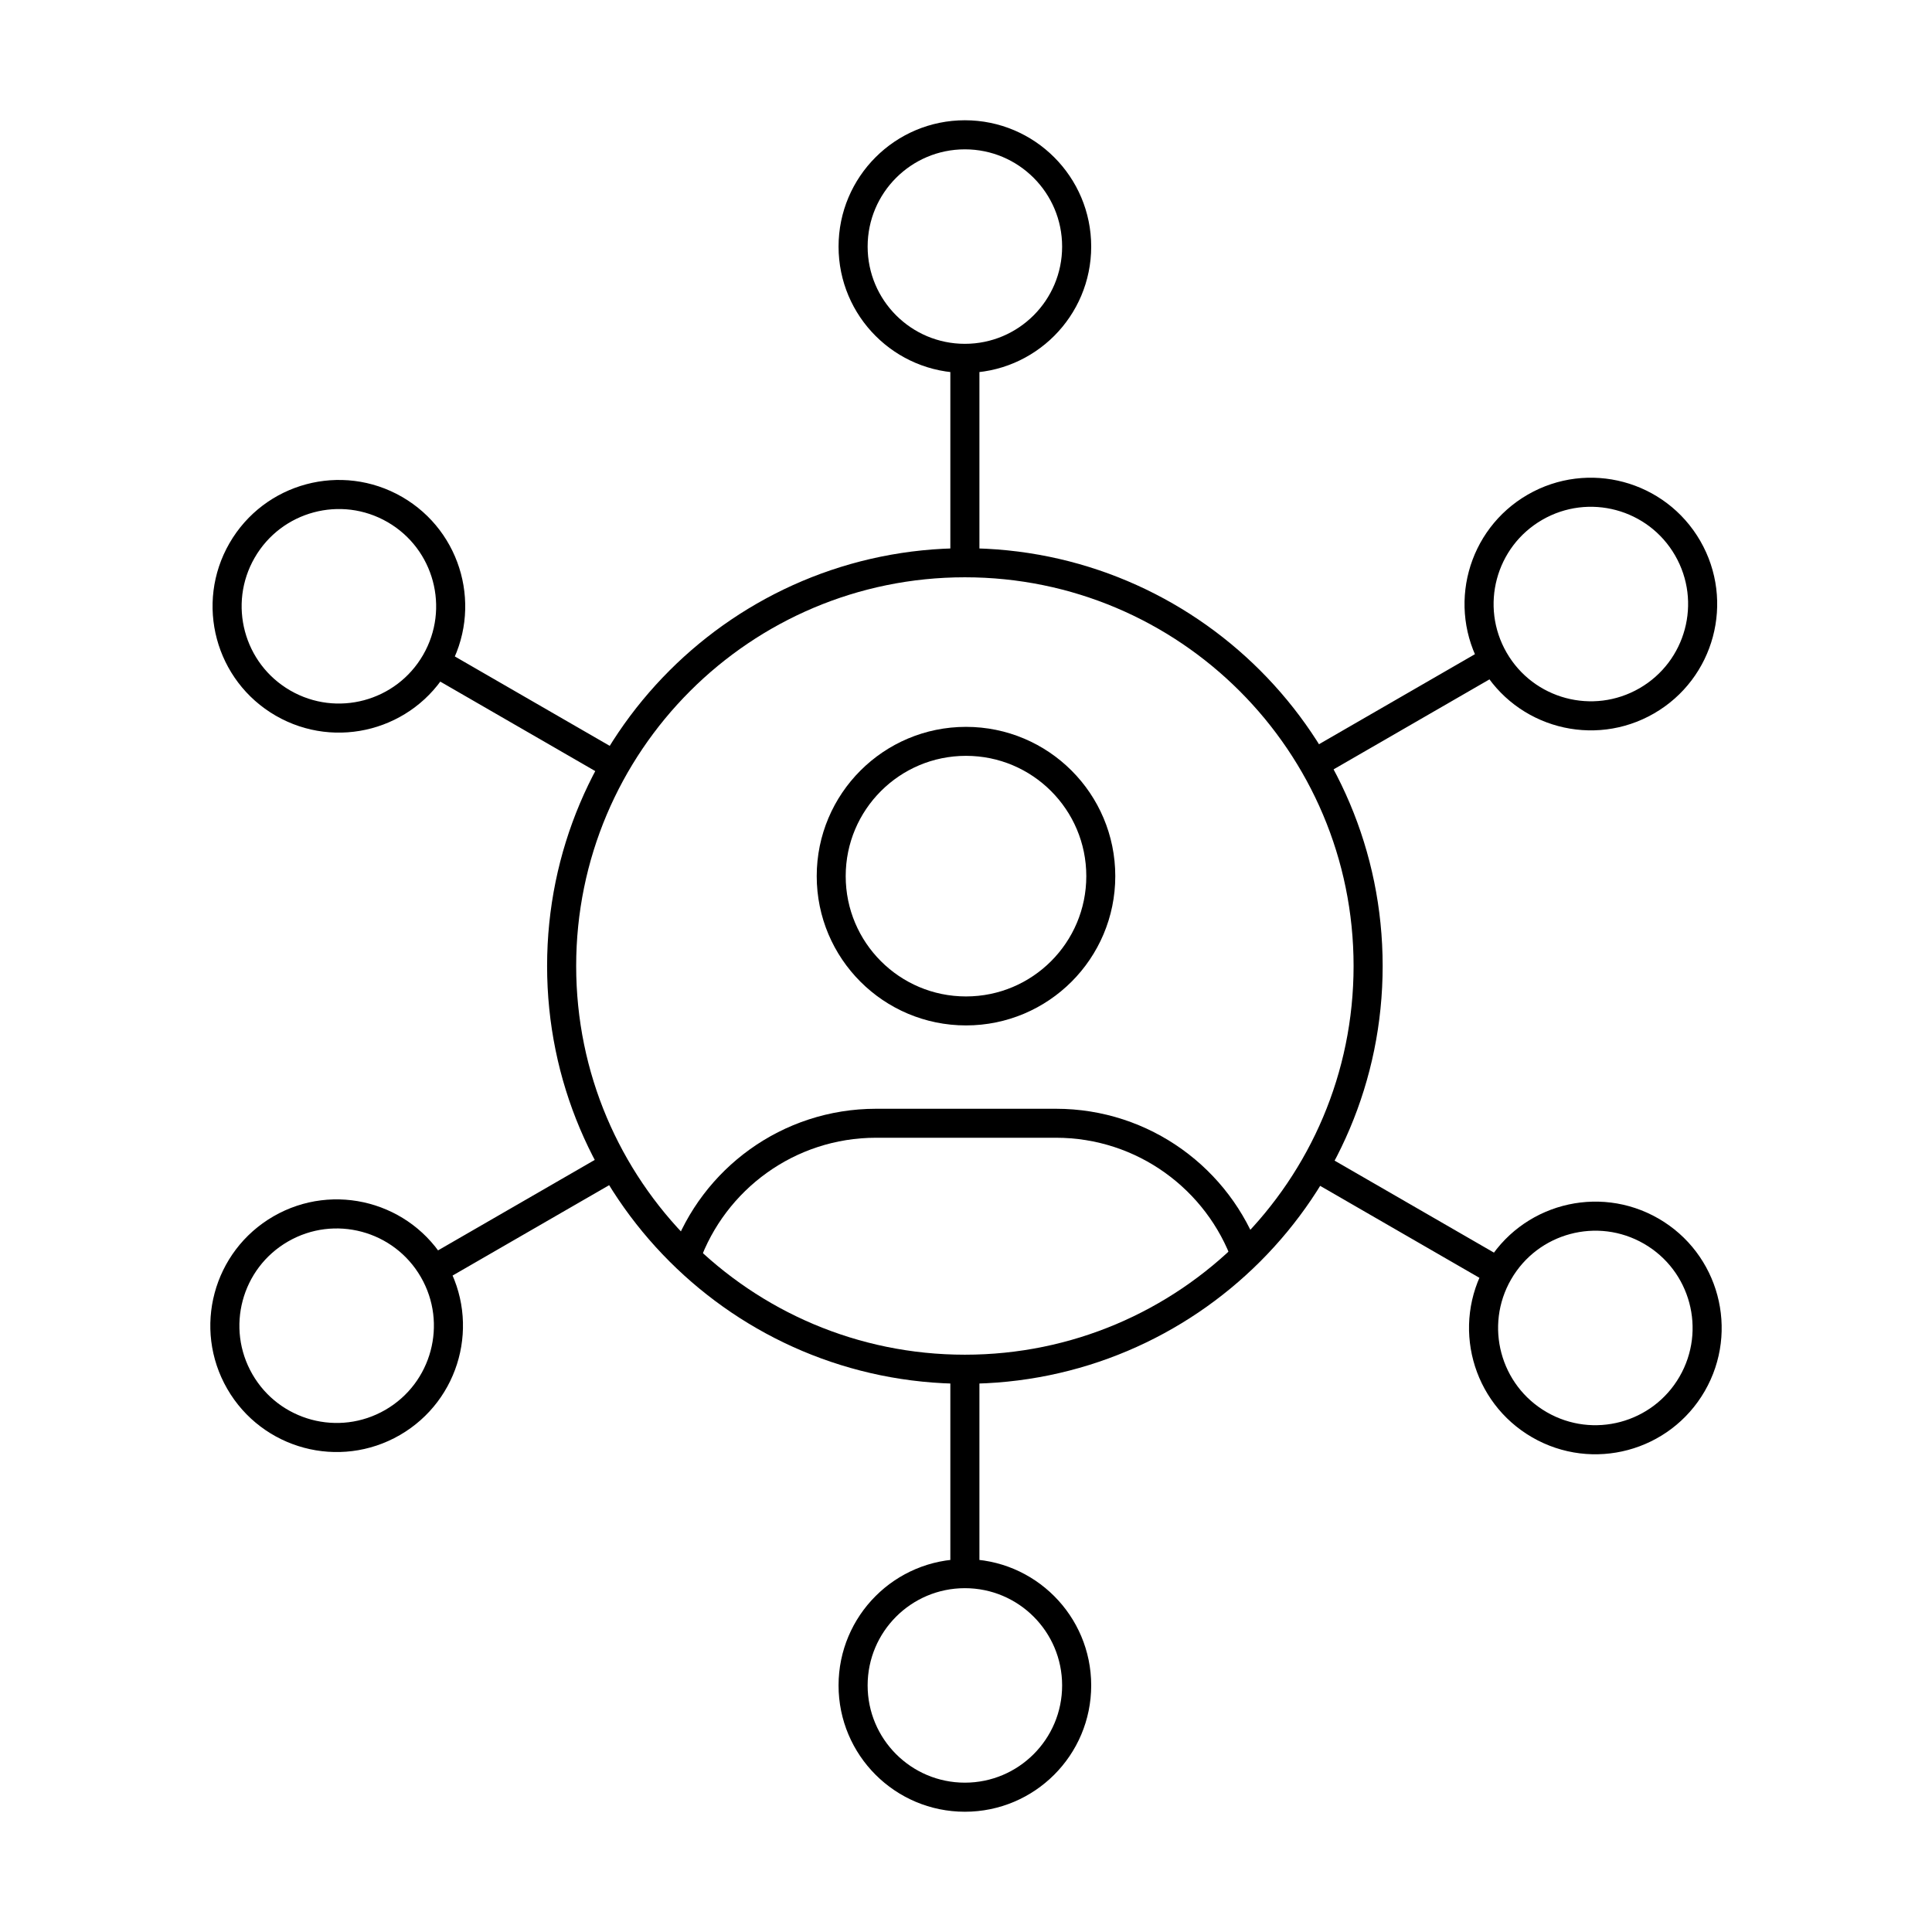 <svg xmlns="http://www.w3.org/2000/svg" width="400" height="400" viewBox="0 0 400 400" fill="none"><g clip-path="url(#clip0_12_557)"><mask id="mask0_12_557" style="mask-type:luminance" maskUnits="userSpaceOnUse" x="0" y="0" width="400" height="400"><path d="M400 0H0V400H400V0Z" fill="white"></path></mask><g mask="url(#mask0_12_557)"><mask id="mask1_12_557" style="mask-type:luminance" maskUnits="userSpaceOnUse" x="0" y="0" width="400" height="400"><path d="M0 0H400V400H0V0Z" fill="white"></path></mask><g mask="url(#mask1_12_557)"><path d="M141.962 260.338C147.745 244.146 163.216 232.558 181.396 232.558H218.605C236.784 232.558 252.256 244.146 258.038 260.338" stroke="black" stroke-width="6" stroke-linejoin="round"></path><path d="M227.907 181.395C227.907 196.808 215.413 209.302 200 209.302C184.587 209.302 172.093 196.808 172.093 181.395C172.093 165.983 184.587 153.489 200 153.489C215.413 153.489 227.907 165.983 227.907 181.395Z" stroke="black" stroke-width="6" stroke-linecap="round" stroke-linejoin="round"></path><path d="M283.255 199.999C283.255 246.108 245.877 283.487 199.768 283.487C153.658 283.487 116.28 246.108 116.28 199.999C116.28 153.89 153.658 116.511 199.768 116.511C245.877 116.511 283.255 153.89 283.255 199.999Z" stroke="black" stroke-width="6.02" stroke-linecap="round" stroke-linejoin="round"></path><path d="M199.768 74.195V115.815M199.768 74.195C212.549 74.195 222.911 63.834 222.911 51.052C222.911 38.271 212.549 27.909 199.768 27.909C186.986 27.909 176.625 38.271 176.625 51.052C176.625 63.834 186.986 74.195 199.768 74.195Z" stroke="black" stroke-width="6.02" stroke-linecap="round" stroke-linejoin="round"></path><path d="M309.328 136.633L273.285 157.442M309.328 136.633C315.719 147.701 329.873 151.494 340.942 145.103C352.011 138.713 355.804 124.558 349.413 113.489C343.022 102.42 328.868 98.628 317.799 105.018C306.73 111.409 302.937 125.564 309.328 136.633Z" stroke="black" stroke-width="6.02" stroke-linecap="round" stroke-linejoin="round"></path><path d="M310.258 263.367L274.215 242.558M310.258 263.367C303.867 274.436 307.66 288.591 318.729 294.981C329.798 301.372 343.952 297.579 350.343 286.511C356.734 275.442 352.941 261.287 341.872 254.896C330.803 248.506 316.649 252.299 310.258 263.367Z" stroke="black" stroke-width="6.02" stroke-linecap="round" stroke-linejoin="round"></path><path d="M199.768 325.805V284.185M199.768 325.805C186.986 325.805 176.624 336.166 176.624 348.948C176.624 361.729 186.986 372.091 199.768 372.091C212.549 372.091 222.911 361.729 222.911 348.948C222.911 336.166 212.549 325.805 199.768 325.805Z" stroke="black" stroke-width="6.02" stroke-linecap="round" stroke-linejoin="round"></path><path d="M89.743 262.902L125.786 242.093M89.743 262.902C83.352 251.833 69.197 248.041 58.128 254.431C47.059 260.822 43.267 274.976 49.657 286.045C56.048 297.114 70.203 300.907 81.272 294.516C92.34 288.126 96.133 273.971 89.743 262.902Z" stroke="black" stroke-width="6.02" stroke-linecap="round" stroke-linejoin="round"></path><path d="M90.208 137.098L126.251 157.907M90.208 137.098C96.599 126.029 92.806 111.874 81.737 105.484C70.668 99.093 56.514 102.886 50.123 113.955C43.732 125.024 47.525 139.178 58.594 145.569C69.663 151.959 83.817 148.167 90.208 137.098Z" stroke="black" stroke-width="6.02" stroke-linecap="round" stroke-linejoin="round"></path></g></g></g><defs><clipPath id="clip0_12_557"><rect width="400" height="400" fill="white"></rect></clipPath></defs></svg>